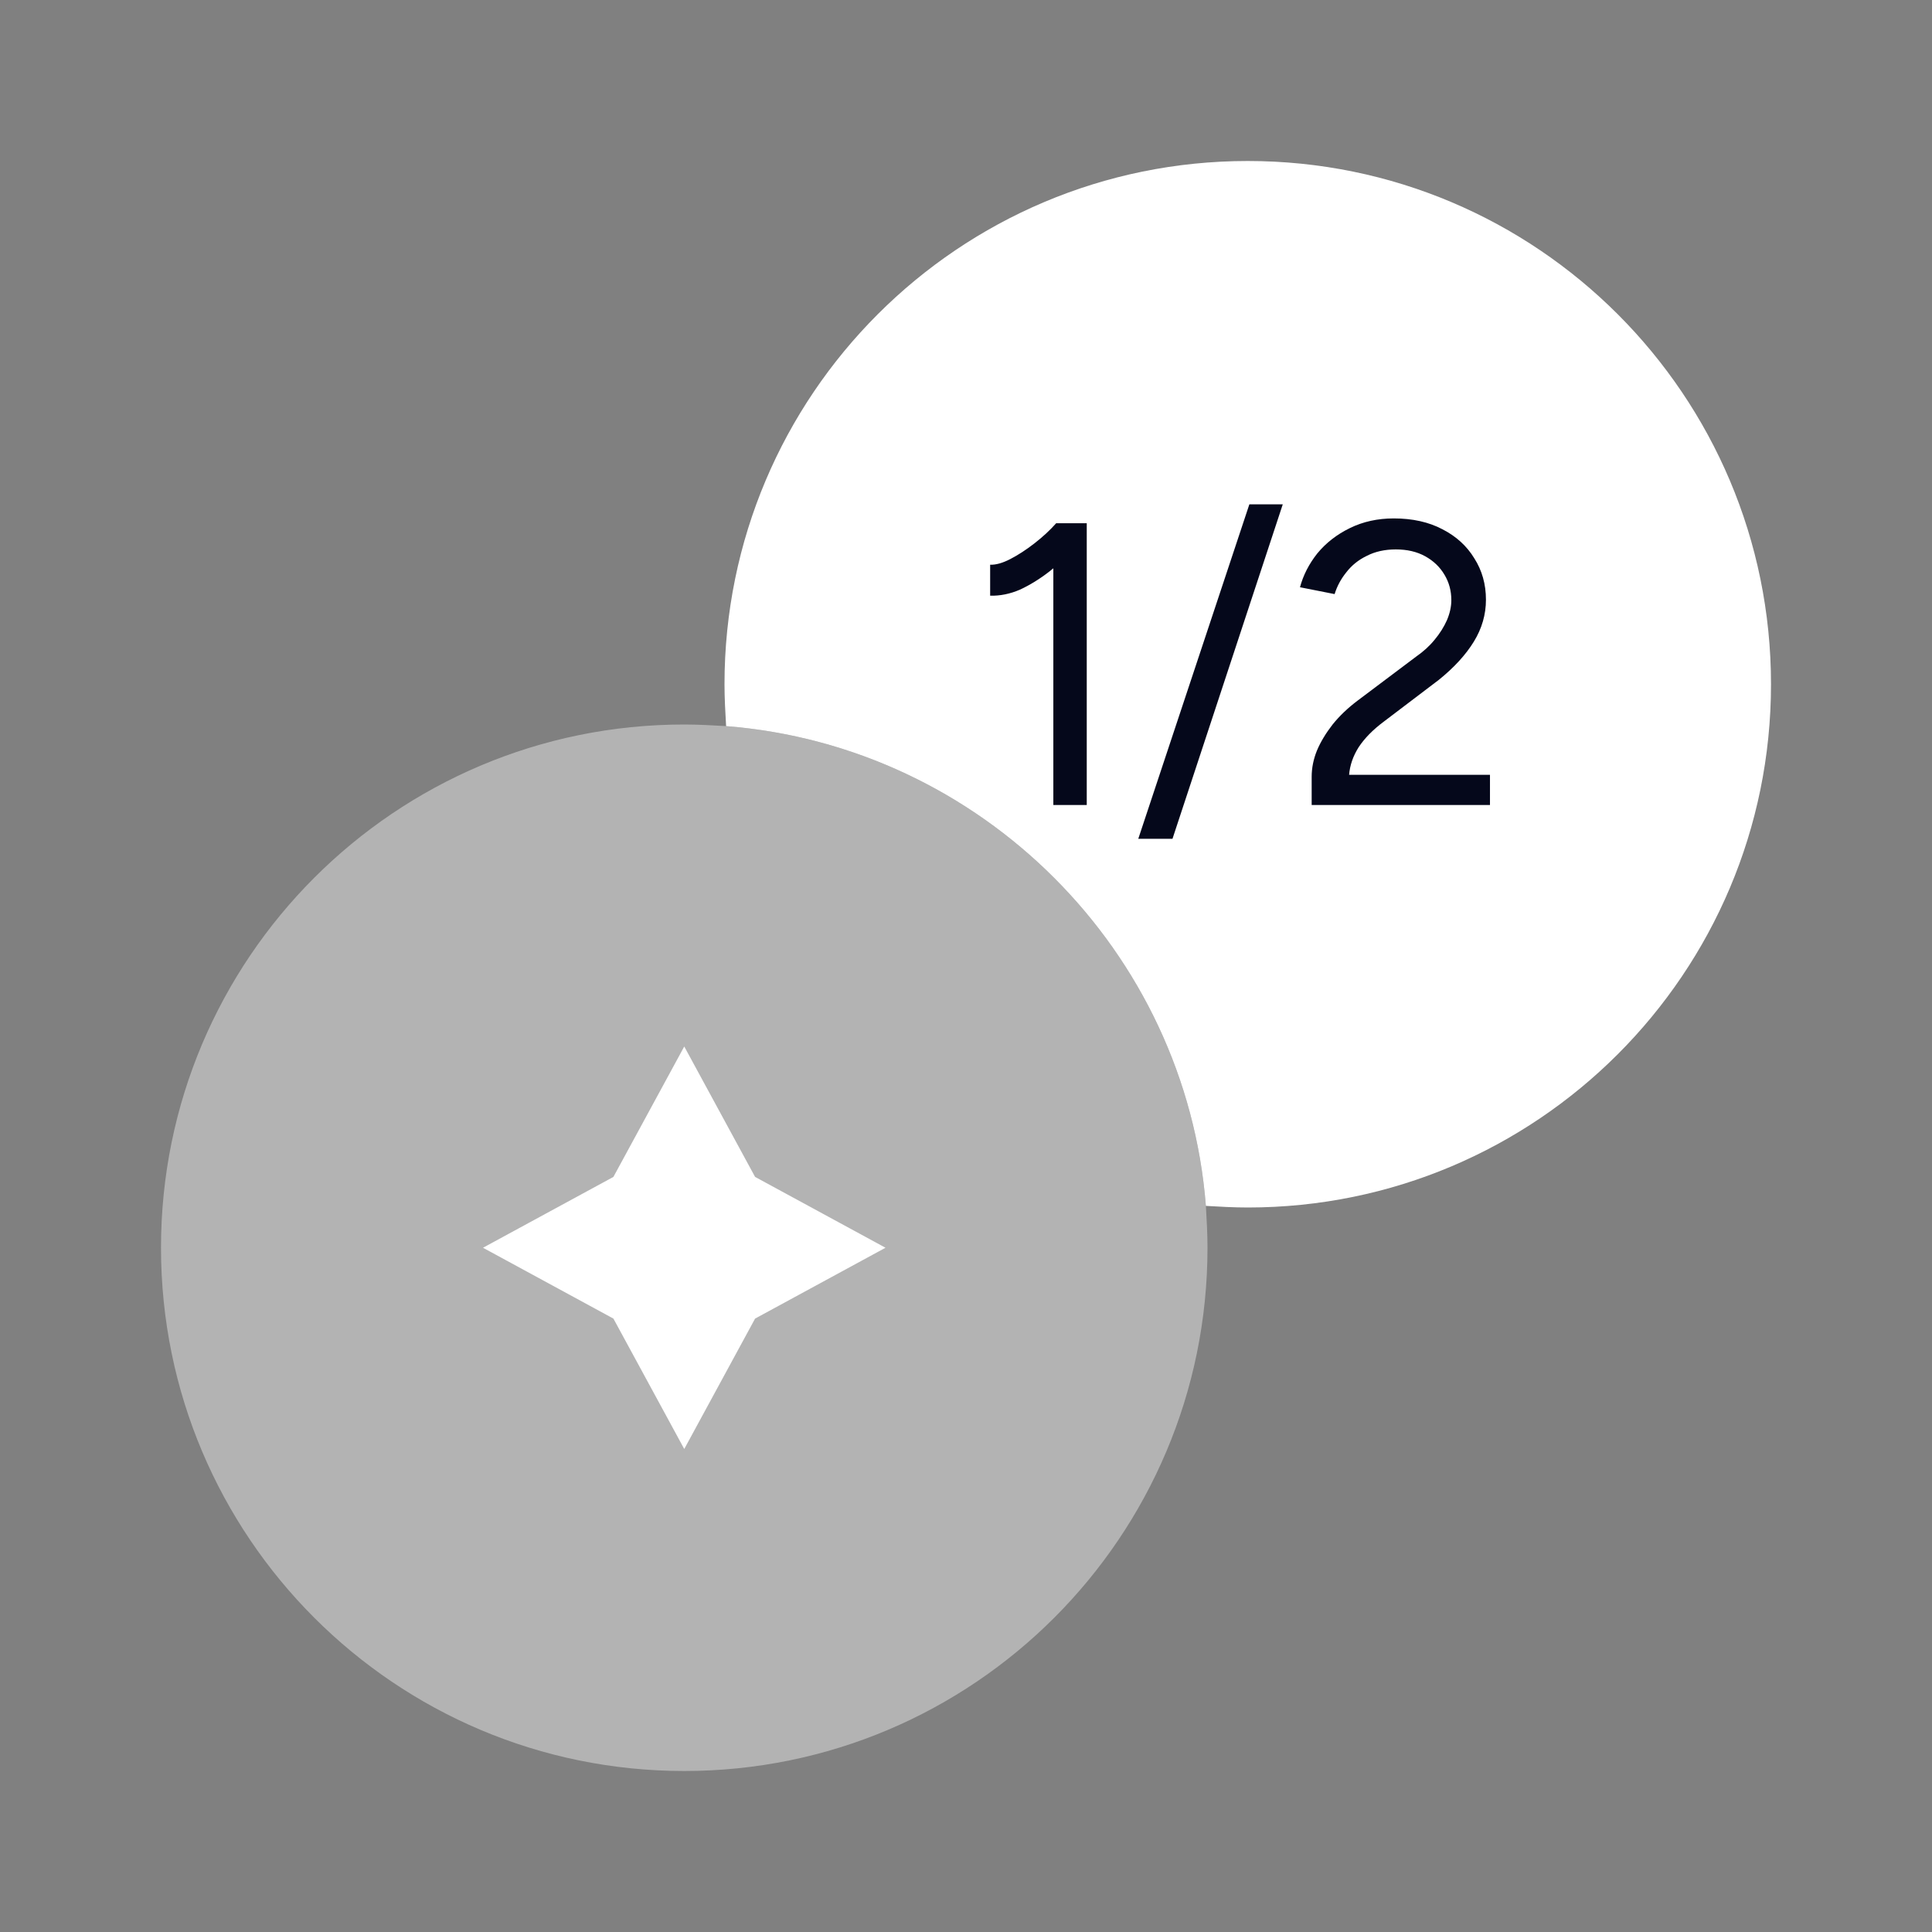 <svg width="24" height="24" viewBox="0 0 24 24" fill="none" xmlns="http://www.w3.org/2000/svg">
<rect x="0" y="0" width="24" height="24" fill="#808080" stroke="none"/>
<path d="M22 8.5C22 12.09 19.09 15 15.5 15C15.33 15 15.15 14.99 14.98 14.98C14.73 11.81 12.19 9.27 9.02 9.02C9.01 8.85 9 8.67 9 8.5C9 4.91 11.91 2 15.5 2C19.09 2 22 4.91 22 8.5Z" fill="white"/>
<path opacity="0.4" d="M15 15.5C15 19.09 12.09 22 8.5 22C4.91 22 2 19.09 2 15.5C2 11.91 4.91 9 8.5 9C8.67 9 8.85 9.01 9.02 9.02C12.19 9.27 14.73 11.81 14.98 14.98C14.99 15.15 15 15.33 15 15.5Z" fill="white"/>
<path d="M7.62 14.62L8.5 13L9.38 14.62L11 15.5L9.38 16.38L8.5 18L7.62 16.38L6 15.5L7.62 14.62Z" fill="white"/>
<path d="M13.085 10V6.725L13.12 6.5H13.5V10H13.085ZM12.3 7.4V7.015C12.37 7.018 12.453 6.995 12.55 6.945C12.647 6.895 12.747 6.83 12.85 6.75C12.953 6.67 13.043 6.587 13.12 6.5L13.38 6.785C13.27 6.902 13.155 7.007 13.035 7.1C12.915 7.193 12.793 7.268 12.67 7.325C12.547 7.378 12.423 7.403 12.3 7.4ZM14.14 10.42L15.52 6.265H15.935L14.565 10.42H14.14ZM16.294 10V9.65C16.294 9.54 16.316 9.432 16.359 9.325C16.405 9.215 16.471 9.107 16.554 9C16.64 8.893 16.745 8.793 16.869 8.7L17.594 8.155C17.68 8.095 17.756 8.027 17.819 7.95C17.886 7.87 17.937 7.788 17.974 7.705C18.011 7.618 18.029 7.535 18.029 7.455C18.029 7.338 18 7.233 17.944 7.14C17.887 7.043 17.807 6.967 17.704 6.91C17.601 6.853 17.479 6.825 17.339 6.825C17.202 6.825 17.082 6.852 16.979 6.905C16.875 6.955 16.791 7.023 16.724 7.11C16.657 7.193 16.609 7.283 16.579 7.38L16.149 7.295C16.189 7.145 16.261 7.005 16.364 6.875C16.471 6.745 16.605 6.64 16.769 6.56C16.932 6.48 17.114 6.44 17.314 6.44C17.547 6.44 17.749 6.485 17.919 6.575C18.089 6.662 18.221 6.782 18.314 6.935C18.41 7.085 18.459 7.257 18.459 7.45C18.459 7.633 18.409 7.807 18.309 7.97C18.209 8.133 18.064 8.292 17.874 8.445L17.189 8.965C17.055 9.065 16.952 9.17 16.879 9.28C16.809 9.39 16.769 9.505 16.759 9.625H18.509V10H16.294Z" fill="#05081B"/>
</svg>
